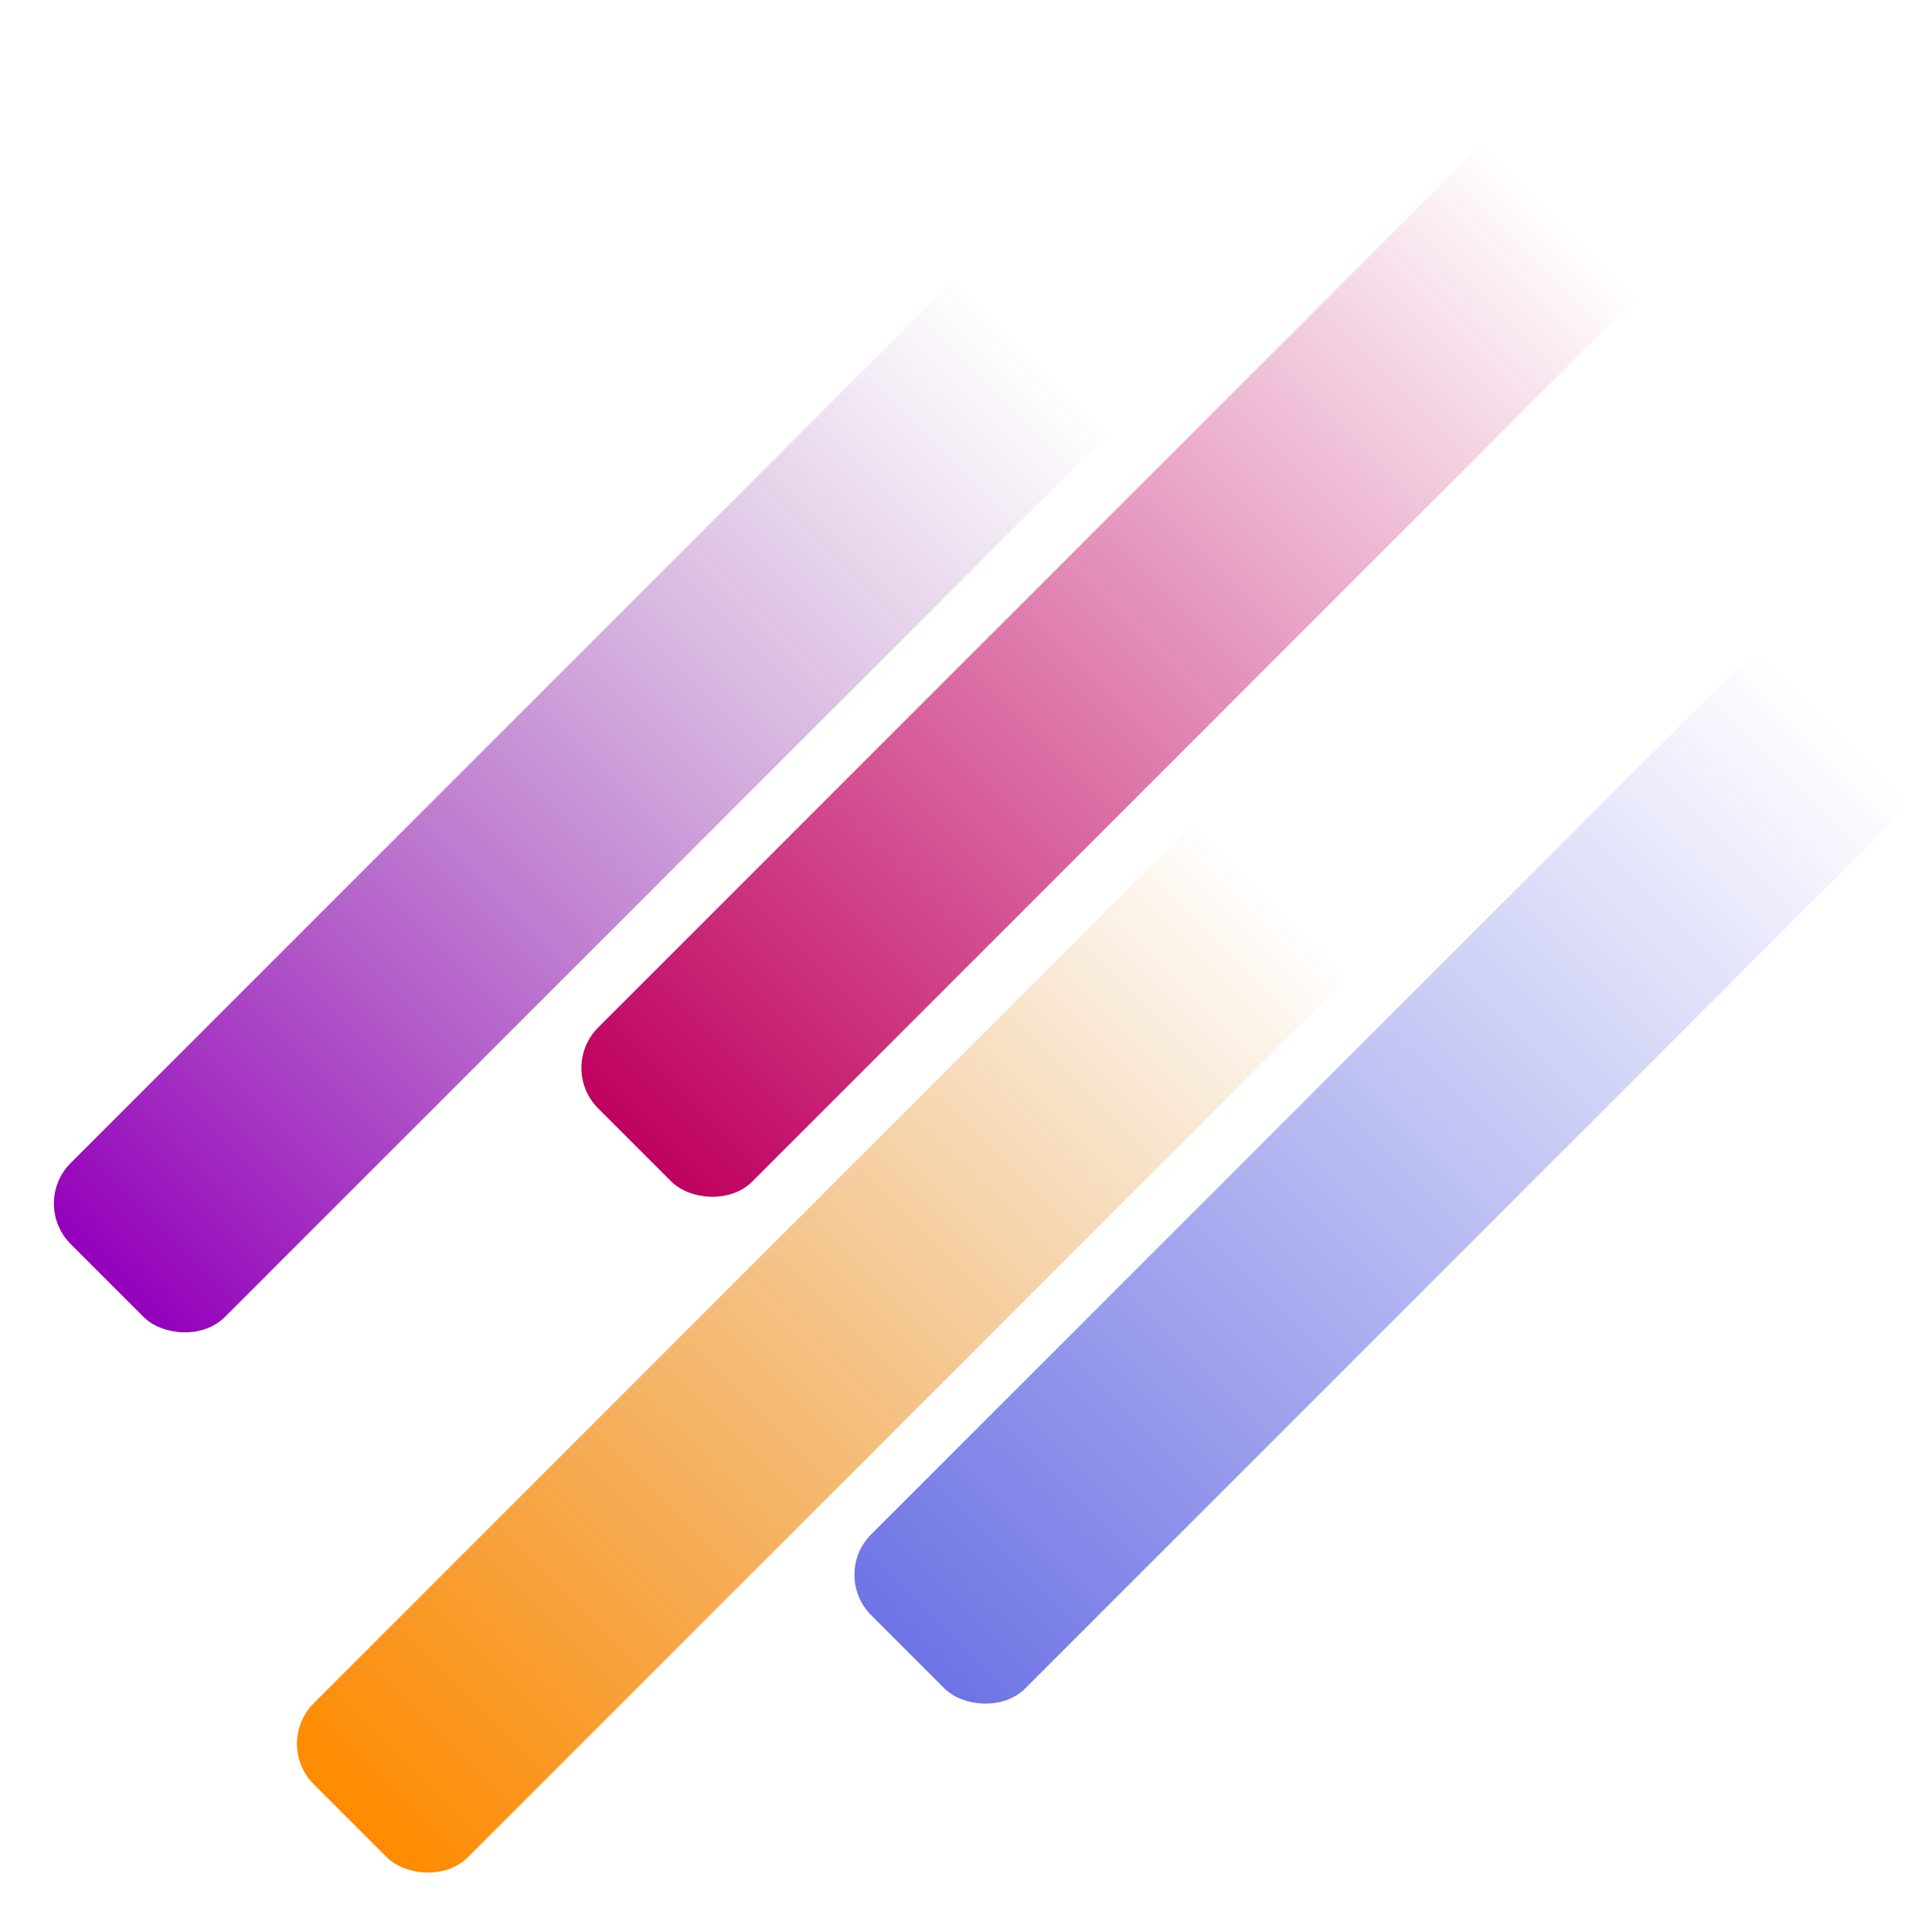 <svg xmlns="http://www.w3.org/2000/svg" xmlns:xlink="http://www.w3.org/1999/xlink" width="96" height="96" viewBox="0 0 25.4 25.4"><defs><linearGradient xlink:href="#a" id="e" x1="210.566" x2="301.569" y1="1193.752" y2="1193.752" gradientTransform="matrix(.614 0 0 .614 88.048 -342.775)" gradientUnits="userSpaceOnUse"/><linearGradient id="a"><stop offset="0" style="stop-color:#6e74e4;stop-opacity:1"/><stop offset=".9" style="stop-color:#6e74e4;stop-opacity:0"/></linearGradient><linearGradient xlink:href="#b" id="f" x1="191.55" x2="282.552" y1="1141.844" y2="1141.844" gradientTransform="matrix(.614 0 0 .614 88.048 -342.775)" gradientUnits="userSpaceOnUse"/><linearGradient id="b"><stop offset="0" style="stop-color:#9400bb;stop-opacity:1"/><stop offset=".9" style="stop-color:#88429b;stop-opacity:0"/></linearGradient><linearGradient xlink:href="#c" id="g" x1="220.921" x2="311.924" y1="1159.206" y2="1159.206" gradientTransform="matrix(.614 0 0 .614 88.048 -342.775)" gradientUnits="userSpaceOnUse"/><linearGradient id="c"><stop offset="0" style="stop-color:#bf005f;stop-opacity:1"/><stop offset=".9" style="stop-color:#bf005f;stop-opacity:0"/></linearGradient><linearGradient xlink:href="#d" id="h" x1="178.387" x2="269.39" y1="1176.54" y2="1176.54" gradientTransform="matrix(.614 0 0 .614 88.048 -342.775)" gradientUnits="userSpaceOnUse"/><linearGradient id="d"><stop offset="0" style="stop-color:#ff8b00;stop-opacity:1"/><stop offset=".9" style="stop-color:#d57400;stop-opacity:0"/></linearGradient></defs><g transform="rotate(-45 -91.57 152.791)scale(.342)"><rect width="55.843" height="8.376" x="217.259" y="385.567" rx="2.199" style="fill:url(#e);fill-opacity:1;stroke:none;stroke-width:.879;stroke-linecap:round;stroke-opacity:1;paint-order:stroke fill markers;stop-color:#000"/><rect width="55.843" height="8.376" x="205.59" y="353.714" rx="2.199" style="fill:url(#f);fill-opacity:1;stroke:none;stroke-width:.879;stroke-linecap:round;stroke-opacity:1;paint-order:stroke fill markers;stop-color:#000"/><rect width="55.843" height="8.376" x="223.614" y="364.368" rx="2.199" style="fill:url(#g);fill-opacity:1;stroke:none;stroke-width:.879;stroke-linecap:round;stroke-opacity:1;paint-order:stroke fill markers;stop-color:#000"/><rect width="55.843" height="8.376" x="197.513" y="375.005" rx="2.199" style="fill:url(#h);fill-opacity:1;stroke:none;stroke-width:.879;stroke-linecap:round;stroke-opacity:1;paint-order:stroke fill markers;stop-color:#000"/></g></svg>